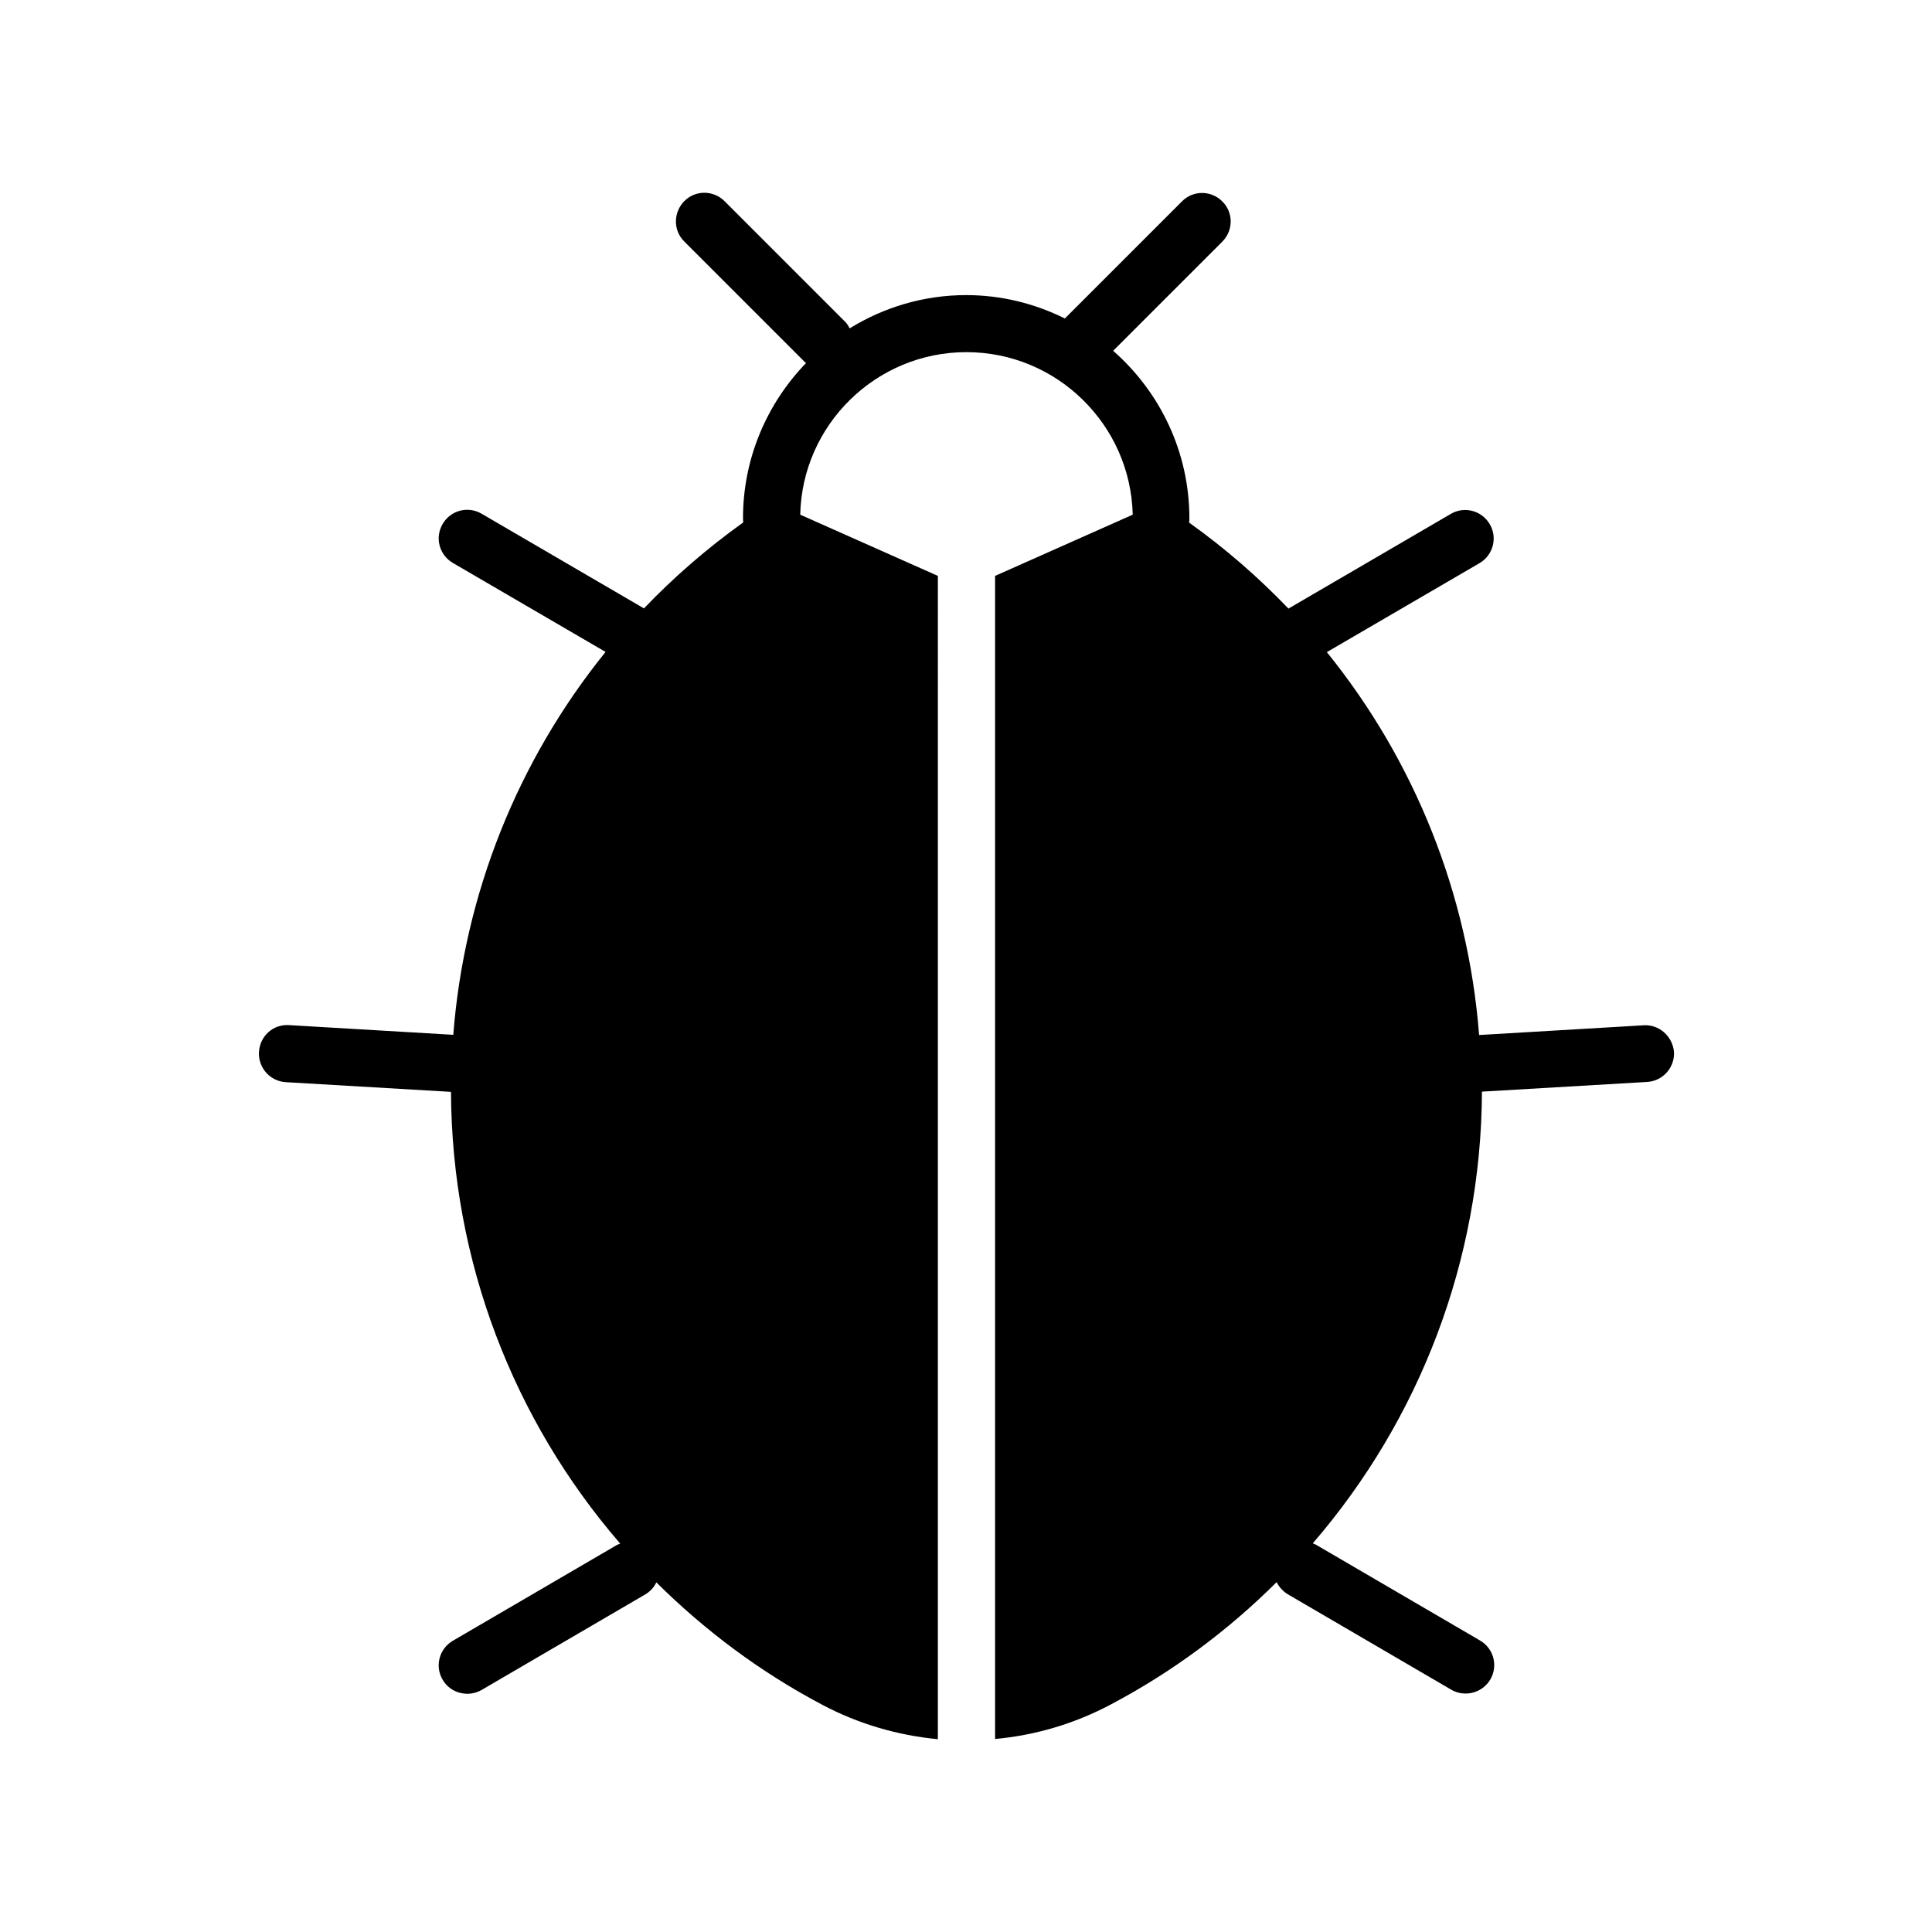 <?xml version="1.0" encoding="UTF-8"?>
<!-- Uploaded to: ICON Repo, www.svgrepo.com, Generator: ICON Repo Mixer Tools -->
<svg fill="#000000" width="800px" height="800px" version="1.1" viewBox="144 144 512 512" xmlns="http://www.w3.org/2000/svg">
 <path d="m579.46 415.72-43.48 2.57c-2.922-37.434-17.078-72.699-40.355-101.47l40.457-23.578c3.629-2.117 4.836-6.75 2.719-10.328-2.117-3.629-6.75-4.836-10.328-2.719l-43.023 25.09c-7.961-8.312-16.777-15.973-26.301-22.773 0-0.352 0.051-0.754 0.051-1.109 0-17.734-7.859-33.605-20.203-44.438l28.918-28.918c2.973-2.973 2.973-7.758 0-10.68-2.973-2.973-7.758-2.973-10.68 0l-31.035 31.035c-7.91-3.93-16.777-6.195-26.148-6.195-11.336 0-21.914 3.273-30.883 8.816-0.301-0.555-0.605-1.16-1.109-1.664l-32.043-32.043c-2.973-2.973-7.758-2.973-10.68 0s-2.973 7.758 0 10.68l32.043 32.043c0.051 0.051 0.152 0.102 0.25 0.152-10.328 10.68-16.727 25.191-16.727 41.16 0 0.402 0.051 0.754 0.051 1.109-9.574 6.852-18.34 14.461-26.301 22.773l-43.023-25.09c-3.629-2.117-8.211-0.906-10.328 2.719-2.117 3.629-0.906 8.211 2.719 10.328l40.457 23.578c-23.227 28.766-37.434 64.035-40.355 101.47l-43.48-2.57c-4.281-0.301-7.758 2.922-8.012 7.106-0.25 4.18 2.922 7.758 7.106 8.012l43.781 2.57c0.203 44.84 16.523 86.957 44.84 119.71-0.352 0.152-0.656 0.25-1.008 0.453l-43.328 25.293c-3.629 2.117-4.836 6.75-2.719 10.328 1.41 2.418 3.93 3.727 6.551 3.727 1.309 0 2.621-0.352 3.777-1.008l43.328-25.293c1.359-0.805 2.367-1.914 2.973-3.223 12.848 12.746 27.559 23.781 44.082 32.496 9.621 5.09 20 8.062 30.531 9.07l0.004-308.29-36.477-16.223c0.504-23.832 20.102-43.074 44.031-43.074 23.98 0 43.527 19.246 44.082 43.074l-36.477 16.223v308.23c10.531-0.957 20.906-3.981 30.531-9.07 16.523-8.715 31.285-19.75 44.082-32.496 0.656 1.309 1.664 2.418 2.973 3.223l43.328 25.293c1.211 0.707 2.519 1.008 3.777 1.008 2.621 0 5.141-1.359 6.551-3.727 2.117-3.629 0.906-8.211-2.719-10.328l-43.328-25.293c-0.301-0.203-0.656-0.301-1.008-0.453 28.266-32.746 44.637-74.867 44.84-119.71l43.781-2.57c4.18-0.25 7.356-3.828 7.106-8.012-0.402-4.074-3.879-7.301-8.16-6.996z"/>
</svg>
